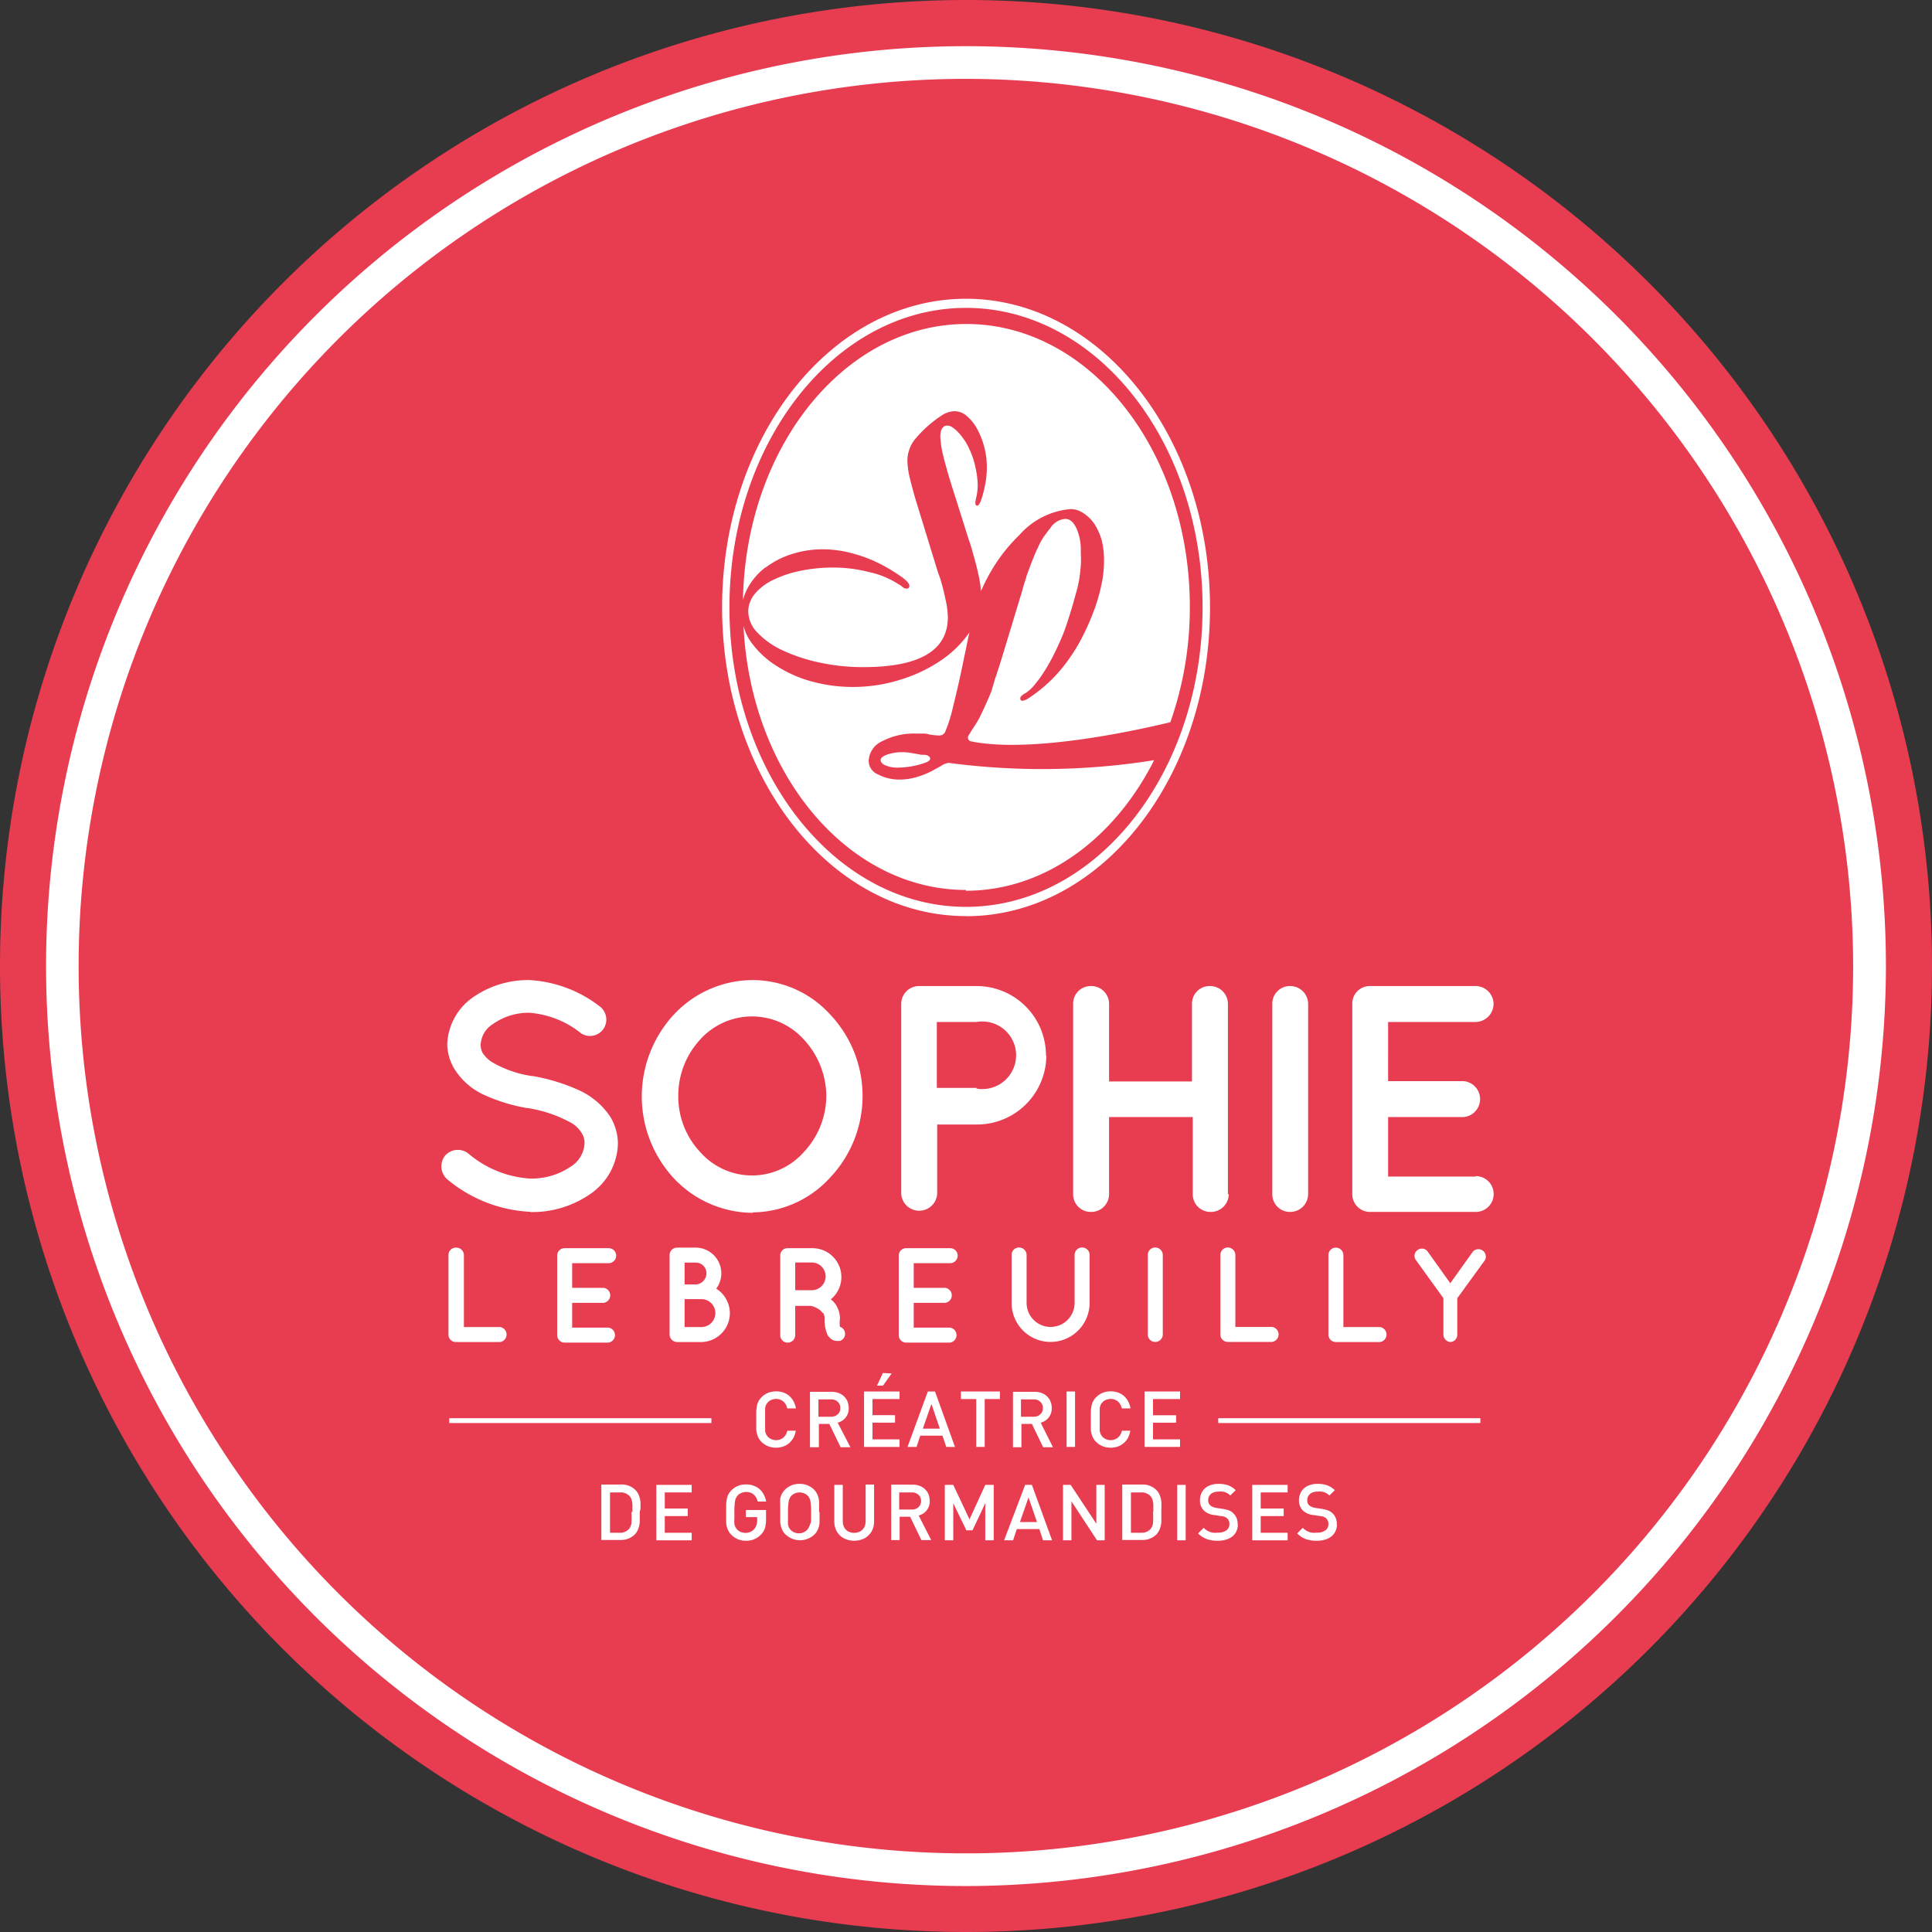 <svg xmlns="http://www.w3.org/2000/svg" viewBox="0 0 171.5 171.5"><rect x="0" y="0" width="171.5" height="171.5" fill="#333333" stroke="none"/><defs><style>.cls-1{fill:#e83c51;}.cls-2{fill:#fff;}</style></defs><g id="Layer_2" data-name="Layer 2"><g id="Layer_1-2" data-name="Layer 1"><path class="cls-1" d="M171.5,85.75A85.75,85.75,0,1,0,85.75,171.5,85.75,85.75,0,0,0,171.5,85.75"/><path class="cls-2" d="M47.07,107.59A9,9,0,0,0,52.38,106a5.58,5.58,0,0,0,2.47-4.45,4.66,4.66,0,0,0-.69-2.44,6.67,6.67,0,0,0-2.87-2.38,16.88,16.88,0,0,0-4-1.21h-.06a9.74,9.74,0,0,1-3.59-1.26,2.75,2.75,0,0,1-.77-.75,1.4,1.4,0,0,1-.2-.8,2.28,2.28,0,0,1,1.09-1.81,5.49,5.49,0,0,1,3.21-1,8.35,8.35,0,0,1,4.62,1.83,1.45,1.45,0,0,0,2-.43,1.47,1.47,0,0,0-.4-2A11.21,11.21,0,0,0,47,87a8.53,8.53,0,0,0-5,1.52,5.32,5.32,0,0,0-2.3,4.19A4.38,4.38,0,0,0,40.41,95a6.09,6.09,0,0,0,2.67,2.24,15.41,15.41,0,0,0,3.7,1.12h.06a11.69,11.69,0,0,1,3.93,1.35,2.68,2.68,0,0,1,.86.86,1.6,1.6,0,0,1,.26.92,2.59,2.59,0,0,1-1.23,2.07,6.19,6.19,0,0,1-3.59,1.06,9.35,9.35,0,0,1-5.48-2.21,1.5,1.5,0,0,0-2.1.2,1.53,1.53,0,0,0,.23,2.09,12.41,12.41,0,0,0,7.35,2.87m39.61-11H83.16V90.72h3.52a3,3,0,1,1,0,5.91m6.17-2.93a6.16,6.16,0,0,0-6.17-6.17H81.55A1.58,1.58,0,0,0,80,89.11V106a1.6,1.6,0,0,0,3.19,0V99.82h3.52a6.15,6.15,0,0,0,6.17-6.12M62.16,92.27a6.19,6.19,0,0,1,9.19,0,7.46,7.46,0,0,1,2,5,7.32,7.32,0,0,1-2,5,6.13,6.13,0,0,1-9.19,0,7.19,7.19,0,0,1-1.95-5,7.32,7.32,0,0,1,1.95-5m4.65,15.35a9.38,9.38,0,0,0,6.86-3.07,10.54,10.54,0,0,0,0-14.52A9.31,9.31,0,0,0,66.81,87a9.6,9.6,0,0,0-7,3.07,10.7,10.7,0,0,0,0,14.52,9.67,9.67,0,0,0,7,3.07M131,104.44h-7.78V99.16h6.69a1.6,1.6,0,0,0,0-3.19h-6.69V90.72H131a1.62,1.62,0,0,0,1.58-1.61A1.6,1.6,0,0,0,131,87.53h-9.39a1.55,1.55,0,0,0-1.57,1.58V106a1.57,1.57,0,0,0,1.57,1.58l0,0s0,0,.06,0H131a1.59,1.59,0,0,0,0-3.18m-22,1.6V89.11a1.58,1.58,0,0,0-1.61-1.58,1.56,1.56,0,0,0-1.58,1.58V96H98.45V89.11a1.58,1.58,0,0,0-1.61-1.58,1.56,1.56,0,0,0-1.58,1.58V106a1.56,1.56,0,0,0,1.58,1.58A1.58,1.58,0,0,0,98.45,106V99.16h7.43V106a1.56,1.56,0,0,0,1.58,1.58,1.58,1.58,0,0,0,1.61-1.58m5.45,1.58a1.59,1.59,0,0,0,1.6-1.58V89.11a1.59,1.59,0,0,0-1.6-1.58,1.56,1.56,0,0,0-1.58,1.58V106a1.56,1.56,0,0,0,1.58,1.58M85.75,27.33c11.6,0,21,11.9,21,26.59s-9.41,26.58-21,26.58-21-11.9-21-26.58,9.4-26.59,21-26.59m0,54c12,0,21.66-12.27,21.66-27.4s-9.7-27.41-21.66-27.41S64.1,38.78,64.1,53.92s9.7,27.4,21.65,27.4M81.75,67a6,6,0,0,0-.65-.12,4.77,4.77,0,0,0-1-.11,4.05,4.05,0,0,0-1.34.21c-.39.14-.59.31-.59.49s.15.35.45.48a2.81,2.81,0,0,0,1.1.19,7.52,7.52,0,0,0,1.48-.17,6.64,6.64,0,0,0,1.07-.32c.2-.09.3-.2.3-.32S82.39,67,82,67l-.26,0m4,12.07c7,0,13.19-4.62,16.71-11.59a63,63,0,0,1-18.23.24,1.57,1.57,0,0,0-.7.28l-.78.43a7.3,7.3,0,0,1-1.35.54,5.15,5.15,0,0,1-1.46.23,4.09,4.09,0,0,1-2-.46,1.32,1.32,0,0,1-.82-1.16,2,2,0,0,1,1.19-1.78,6.1,6.1,0,0,1,3.07-.68h.59a1.51,1.51,0,0,1,.5.07,6.06,6.06,0,0,0,.91.1.57.57,0,0,0,.57-.42,12.56,12.56,0,0,0,.63-2c.23-.94.47-1.94.7-3L86,56.37l.06-.24a9.56,9.56,0,0,1-2.37,2.38A13.23,13.23,0,0,1,80,60.31a13.93,13.93,0,0,1-4.28.67,13.72,13.72,0,0,1-3.82-.53A11.25,11.25,0,0,1,68.76,59a8,8,0,0,1-2.16-2.1A4.45,4.45,0,0,1,66,55.57C66.63,68.66,75.23,79,85.75,79M67.94,50.4a7.49,7.49,0,0,1,2.3-1.2,9,9,0,0,1,2.84-.44,10.08,10.08,0,0,1,2.62.37,12.45,12.45,0,0,1,2.7,1.07,15.07,15.07,0,0,1,1.7,1.06c.41.31.62.55.62.74a.22.22,0,0,1-.25.25.51.51,0,0,1-.31-.11A1,1,0,0,1,80,52l-.35-.21a7.71,7.71,0,0,0-2.48-1A12.64,12.64,0,0,0,74,50.38a14.54,14.54,0,0,0-3,.3,10,10,0,0,0-2.39.81A4.82,4.82,0,0,0,67,52.72a2.48,2.48,0,0,0-.58,1.57,2.76,2.76,0,0,0,.83,1.88,7.23,7.23,0,0,0,2.24,1.57,14.93,14.93,0,0,0,3.25,1.07,18.22,18.22,0,0,0,3.9.41q7.5,0,7.5-4.44a7.9,7.9,0,0,0-.22-1.62,18.1,18.1,0,0,0-.49-1.9l-.17-.46-2-6.51c-.26-.9-.44-1.59-.55-2.08a6.74,6.74,0,0,1-.16-1.3,2.79,2.79,0,0,1,.15-.95,3,3,0,0,1,.45-.88,10.77,10.77,0,0,1,2.47-2.22,2.19,2.19,0,0,1,1.12-.36,1.69,1.69,0,0,1,1.08.43,3.9,3.9,0,0,1,.9,1.11,7.15,7.15,0,0,1,.63,1.56,7,7,0,0,1,.25,1.83,7.84,7.84,0,0,1-.13,1.48,10.15,10.15,0,0,1-.4,1.55c-.12.28-.22.43-.32.43s-.17-.09-.17-.25a2.84,2.84,0,0,1,.1-.56,5.39,5.39,0,0,0,.11-1,7.49,7.49,0,0,0-.2-1.58A7,7,0,0,0,86.11,40a5.53,5.53,0,0,0-1-1.57c-.4-.43-.73-.65-1-.65-.43,0-.64.33-.64,1a8.59,8.59,0,0,0,.3,1.83c.2.82.54,2,1,3.41.35,1.11.63,2,.86,2.73s.39,1.24.51,1.57c.33,1.13.57,2,.72,2.71a9.87,9.87,0,0,1,.22,1.45,16,16,0,0,1,1.37-2.54,14.87,14.87,0,0,1,2.05-2.46,6.81,6.81,0,0,1,4.54-2.29,2,2,0,0,1,1.14.37,3.38,3.38,0,0,1,1,1,5.26,5.26,0,0,1,.64,1.5A7.27,7.27,0,0,1,98,49.89a9.92,9.92,0,0,1-.27,2.2A15.21,15.21,0,0,1,97,54.48a21.47,21.47,0,0,1-1.1,2.4A16.09,16.09,0,0,1,94.52,59,13,13,0,0,1,93,60.66,13.77,13.77,0,0,1,91.28,62a1.78,1.78,0,0,1-.5.21h0a.19.19,0,0,1-.21-.21.28.28,0,0,1,.07-.19,1.59,1.59,0,0,1,.42-.3,3.44,3.44,0,0,0,.79-.74,10.4,10.4,0,0,0,.9-1.25,16.69,16.69,0,0,0,.88-1.59q.42-.85.78-1.74c.14-.37.28-.78.42-1.21s.27-.86.39-1.27.22-.8.33-1.18a9.56,9.56,0,0,0,.23-1c.07-.4.12-.84.16-1.32s0-.92,0-1.32a4.65,4.65,0,0,0-.39-2c-.26-.55-.58-.83-1-.83a1.75,1.75,0,0,0-1.31.81c-.21.26-.41.53-.6.8a5.49,5.49,0,0,0-.49.9c-.19.39-.37.82-.54,1.26s-.35.91-.51,1.38c0,.11-.15.44-.3,1s-.37,1.25-.65,2.17l-1.13,3.73c-.26.85-.48,1.54-.67,2.08L88,61.37c-.14.35-.3.73-.48,1.12s-.38.84-.62,1.31a10.55,10.55,0,0,1-.63,1l-.25.43a.33.33,0,0,0-.1.24.34.34,0,0,0,.28.34c4.93,1,13.33-.65,17.69-1.7a30.69,30.69,0,0,0,1.73-10.24c0-13.87-8.88-25.11-19.84-25.11-10.8,0-19.58,10.92-19.83,24.51a4.93,4.93,0,0,1,.45-1.13,5.82,5.82,0,0,1,1.57-1.79m40.36,61.05v7.06a.66.66,0,0,0,.66.66h3.92a.67.67,0,0,0,0-1.33h-3.25v-6.39a.67.67,0,0,0-.67-.66.66.66,0,0,0-.66.66m-15.07,7.72a3.46,3.46,0,0,0,3.46-3.46v-4.26a.65.65,0,0,0-.66-.66.66.66,0,0,0-.67.66v4.26a2.13,2.13,0,0,1-4.26,0v-4.26a.67.67,0,0,0-.67-.66.65.65,0,0,0-.66.66v4.26a3.45,3.45,0,0,0,3.46,3.46m9.29,0a.67.67,0,0,0,.67-.66v-7.06a.67.67,0,0,0-.67-.66.65.65,0,0,0-.66.66v7.06a.65.65,0,0,0,.66.66m-30.46-4.59H70.59v-2.46h1.47a1.23,1.23,0,1,1,0,2.46m1,2a1,1,0,0,1,.14.51,3.35,3.35,0,0,0,.25,1.44,1.21,1.21,0,0,0,.39.42.81.81,0,0,0,.46.13h0a1.32,1.32,0,0,0,.26,0,.66.66,0,0,0,.42-.84.64.64,0,0,0-.42-.41,2.8,2.8,0,0,1,0-.71,2.26,2.26,0,0,0-.39-1.29,2,2,0,0,0-.42-.44,2.56,2.56,0,0,0-1.63-4.54H69.91a.64.64,0,0,0-.65.66v7.06a.65.65,0,0,0,.65.66.67.67,0,0,0,.68-.66v-2.6H72a2.37,2.37,0,0,1,.67.29,1.21,1.21,0,0,1,.36.35m11.33-4.43a.67.67,0,0,0,.65-.67.66.66,0,0,0-.65-.66H80.44a.65.65,0,0,0-.66.66v7.06a.66.66,0,0,0,.66.66h0s0,0,0,0h3.88a.67.67,0,0,0,0-1.33H81.11v-2.2H83.9a.67.67,0,0,0,0-1.33H81.11v-2.19Zm34.22,7h3.91a.67.67,0,0,0,0-1.33h-3.24v-6.39a.67.67,0,0,0-.67-.66.66.66,0,0,0-.66.66v7.06a.66.66,0,0,0,.66.66m-64.54-7a.68.68,0,0,0,.66-.67.67.67,0,0,0-.66-.66H50.12a.65.65,0,0,0-.66.66v7.06a.66.66,0,0,0,.66.66h0s0,0,0,0H54a.67.67,0,0,0,0-1.33H50.79v-2.2h2.79a.67.67,0,0,0,0-1.33H50.79v-2.19Zm74.66,7a.65.65,0,0,0,.66-.66v-3.23l2.45-3.37a.66.66,0,0,0-1.07-.76l-2,2.8-2-2.8a.63.63,0,0,0-.91-.14.62.62,0,0,0-.13.9l2.43,3.37v3.23a.67.67,0,0,0,.66.66m-66.44-1.33H60.77v-2.48h1.49a1.24,1.24,0,1,1,0,2.48m-1.49-5.72h1a.94.94,0,0,1,.94.94,1,1,0,0,1-.94,1h-1Zm1-1.33H60.1a.66.66,0,0,0-.66.66v7.06a.67.67,0,0,0,.66.66h0a0,0,0,0,0,0,0h2.12a2.57,2.57,0,0,0,2.57-2.57,2.6,2.6,0,0,0-1.21-2.17,2.28,2.28,0,0,0-1.82-3.64m-21.29,0a.65.65,0,0,0-.66.66v7.06a.65.65,0,0,0,.66.66h3.91a.67.67,0,0,0,0-1.33H41.18v-6.39a.67.67,0,0,0-.67-.66m67.63,15.57h23.27v-.43H108.14Zm-68.26,0H63.15v-.43H39.88Z"/><path class="cls-2" d="M85.75,7A78.76,78.76,0,1,0,164.5,85.75,78.85,78.85,0,0,0,85.75,7m0,160.42a81.66,81.66,0,1,1,81.66-81.66,81.76,81.76,0,0,1-81.66,81.66"/><path class="cls-2" d="M70.64,127a2.27,2.27,0,0,1-.22.65,1.81,1.81,0,0,1-.39.47,1.55,1.55,0,0,1-.52.29,1.89,1.89,0,0,1-.63.1,1.82,1.82,0,0,1-.92-.24,2.11,2.11,0,0,1-.37-.28,1.59,1.59,0,0,1-.33-.51,2.06,2.06,0,0,1-.13-.58c0-.2,0-.5,0-.89s0-.54,0-.71a3.46,3.46,0,0,1,.06-.49,1.34,1.34,0,0,1,.13-.4,1.61,1.61,0,0,1,.28-.38,1.74,1.74,0,0,1,.58-.39,1.87,1.87,0,0,1,.71-.13,1.75,1.75,0,0,1,1.16.39,1.86,1.86,0,0,1,.6,1.12h-.77a1.11,1.11,0,0,0-.34-.61,1,1,0,0,0-.65-.23,1.06,1.06,0,0,0-.4.08.83.83,0,0,0-.33.22,1.37,1.37,0,0,0-.15.21,1.43,1.43,0,0,0-.09.29c0,.12,0,.26,0,.41s0,.36,0,.62,0,.46,0,.61,0,.29,0,.41a1.25,1.25,0,0,0,.09.29,2.17,2.17,0,0,0,.15.22,1,1,0,0,0,.33.22,1.06,1.06,0,0,0,.4.08,1,1,0,0,0,.47-.11,1.05,1.05,0,0,0,.34-.29,1.34,1.34,0,0,0,.19-.44Z"/><path class="cls-2" d="M74.59,125a.7.7,0,0,0-.23-.57.84.84,0,0,0-.6-.21H72.65v1.54h1.11a.84.84,0,0,0,.6-.21.7.7,0,0,0,.23-.55m.9,3.47h-.87l-1-2.07h-.93v2.07H71.9v-4.92h1.91a1.71,1.71,0,0,1,.8.18,1.4,1.4,0,0,1,.54.51,1.55,1.55,0,0,1,.19.75,1.28,1.28,0,0,1-.27.84,1.36,1.36,0,0,1-.71.46Z"/><path class="cls-2" d="M79.15,121.92,78.38,123h-.53l.52-1.12Zm.7,6.52H76.7v-4.92h3.15v.67h-2.4v1.43h2v.67h-2v1.48h2.4Z"/><path class="cls-2" d="M83.43,126.82l-.75-2.19-.76,2.19Zm1.34,1.62H84l-.34-1H81.69l-.33,1h-.8l1.8-4.92H83Z"/><polygon class="cls-2" points="88.76 124.19 87.41 124.19 87.41 128.44 86.66 128.44 86.66 124.19 85.3 124.19 85.3 123.52 88.76 123.52 88.76 124.19"/><path class="cls-2" d="M92.57,125a.7.7,0,0,0-.23-.57.84.84,0,0,0-.6-.21H90.63v1.54h1.11a.84.84,0,0,0,.6-.21.67.67,0,0,0,.23-.55m.9,3.47H92.6l-1-2.07h-.93v2.07h-.75v-4.92h1.91a1.71,1.71,0,0,1,.8.18,1.33,1.33,0,0,1,.54.51,1.44,1.44,0,0,1,.19.75,1.28,1.28,0,0,1-.27.84,1.32,1.32,0,0,1-.71.46Z"/><rect class="cls-2" x="94.68" y="123.52" width="0.75" height="4.92"/><path class="cls-2" d="M100.34,127a2.62,2.62,0,0,1-.22.65,1.63,1.63,0,0,1-.39.47,1.55,1.55,0,0,1-.52.29,1.89,1.89,0,0,1-.63.1,1.82,1.82,0,0,1-.92-.24,2.11,2.11,0,0,1-.37-.28,1.59,1.59,0,0,1-.33-.51,2.06,2.06,0,0,1-.13-.58c0-.2,0-.5,0-.89s0-.54,0-.71a3.46,3.46,0,0,1,.06-.49,1.34,1.34,0,0,1,.13-.4,1.61,1.61,0,0,1,.28-.38,1.74,1.74,0,0,1,1.29-.52,1.75,1.75,0,0,1,1.16.39,1.86,1.86,0,0,1,.6,1.12h-.77a1.11,1.11,0,0,0-.34-.61,1,1,0,0,0-.65-.23,1.06,1.06,0,0,0-.4.08.83.83,0,0,0-.33.22,1.37,1.37,0,0,0-.15.21,2.57,2.57,0,0,0-.09.29c0,.12,0,.26,0,.41s0,.36,0,.62,0,.46,0,.61,0,.29,0,.41a2,2,0,0,0,.09.29,2.17,2.17,0,0,0,.15.22,1,1,0,0,0,.33.22,1.06,1.06,0,0,0,.4.08,1,1,0,0,0,.47-.11,1,1,0,0,0,.34-.29,1.34,1.34,0,0,0,.19-.44Z"/><polygon class="cls-2" points="104.75 128.44 101.6 128.44 101.6 123.52 104.75 123.52 104.75 124.19 102.35 124.19 102.35 125.63 104.4 125.63 104.4 126.29 102.35 126.29 102.35 127.77 104.75 127.77 104.75 128.44"/><path class="cls-2" d="M56.14,134.24c0-.29,0-.51,0-.66a1.93,1.93,0,0,0-.07-.43.85.85,0,0,0-.18-.34,1.07,1.07,0,0,0-.83-.33h-.91v3.58H55a1.07,1.07,0,0,0,.83-.33,1,1,0,0,0,.22-.53,7.46,7.46,0,0,0,0-1m.74,0v.25c0,.27,0,.5,0,.7a2.45,2.45,0,0,1-.14.58,1.4,1.4,0,0,1-.33.51,1.75,1.75,0,0,1-1.27.46H53.38v-4.92h1.73a1.71,1.71,0,0,1,1.27.46,1.41,1.41,0,0,1,.33.49,2.3,2.3,0,0,1,.14.56,6.45,6.45,0,0,1,0,.67Z"/><polygon class="cls-2" points="61.4 136.73 58.26 136.73 58.26 131.81 61.4 131.81 61.4 132.48 59.01 132.48 59.01 133.91 61.05 133.91 61.05 134.58 59.01 134.58 59.01 136.06 61.4 136.06 61.4 136.73"/><path class="cls-2" d="M68,134.82a3.12,3.12,0,0,1-.09.81,1.46,1.46,0,0,1-.35.58,1.78,1.78,0,0,1-1.35.56,1.86,1.86,0,0,1-.48-.06,1.7,1.7,0,0,1-.44-.18,1.76,1.76,0,0,1-.37-.29,1.45,1.45,0,0,1-.33-.5,2.06,2.06,0,0,1-.13-.58c0-.2,0-.5,0-.89s0-.54,0-.71a3.46,3.46,0,0,1,.06-.49,1.51,1.51,0,0,1,.13-.41,1.8,1.8,0,0,1,.28-.37,1.75,1.75,0,0,1,1.29-.52,1.9,1.9,0,0,1,.88.2,1.54,1.54,0,0,1,.61.55,2.07,2.07,0,0,1,.3.77h-.75a1.32,1.32,0,0,0-.2-.45,1,1,0,0,0-.35-.3,1.07,1.07,0,0,0-.49-.1,1.1,1.1,0,0,0-.4.08,1,1,0,0,0-.33.22,1.06,1.06,0,0,0-.24.5,5.91,5.91,0,0,0-.06,1c0,.26,0,.46,0,.61a2.48,2.48,0,0,0,0,.41.9.9,0,0,0,.09.29,2.17,2.17,0,0,0,.15.22,1.21,1.21,0,0,0,.32.22,1.15,1.15,0,0,0,.41.08,1,1,0,0,0,.8-.35,1.12,1.12,0,0,0,.25-.77v-.28h-1v-.63H68Z"/><path class="cls-2" d="M72,134.27a6.13,6.13,0,0,0-.06-1,.93.93,0,0,0-.23-.49,1,1,0,0,0-.33-.22,1.1,1.1,0,0,0-.4-.08,1.15,1.15,0,0,0-.41.08,1.12,1.12,0,0,0-.33.22,1.05,1.05,0,0,0-.23.5,6,6,0,0,0-.06,1c0,.26,0,.47,0,.62a3.53,3.53,0,0,0,0,.41,1.2,1.2,0,0,0,.08.28,1.05,1.05,0,0,0,.15.21,1,1,0,0,0,.33.23,1.15,1.15,0,0,0,.41.08,1,1,0,0,0,.73-.31.75.75,0,0,0,.18-.3A1.54,1.54,0,0,0,72,135c0-.2,0-.45,0-.77m.75,0c0,.39,0,.68,0,.89a1.81,1.81,0,0,1-.12.58,1.42,1.42,0,0,1-.32.5,1.86,1.86,0,0,1-2.59,0,1.31,1.31,0,0,1-.33-.51,2.06,2.06,0,0,1-.13-.58c0-.2,0-.5,0-.89s0-.54,0-.71a3.52,3.52,0,0,1,0-.49,1.72,1.72,0,0,1,.14-.4,1.61,1.61,0,0,1,.28-.38,1.75,1.75,0,0,1,1.29-.52,1.79,1.79,0,0,1,1.3.52,1.41,1.41,0,0,1,.32.51,1.75,1.75,0,0,1,.12.57q0,.31,0,.9"/><path class="cls-2" d="M77.59,135.07a1.76,1.76,0,0,1-.23.89,1.65,1.65,0,0,1-.63.6,2.06,2.06,0,0,1-1.81,0,1.65,1.65,0,0,1-.63-.6,1.76,1.76,0,0,1-.23-.89v-3.26h.75V135a1.29,1.29,0,0,0,.12.57.92.92,0,0,0,.36.37,1.17,1.17,0,0,0,1.07,0,1,1,0,0,0,.36-.37,1.26,1.26,0,0,0,.12-.57v-3.22h.75Z"/><path class="cls-2" d="M81.76,133.26a.7.7,0,0,0-.23-.57.84.84,0,0,0-.6-.21H79.82V134h1.11a.84.84,0,0,0,.6-.21.7.7,0,0,0,.23-.55m.9,3.47h-.87l-1-2.07h-.93v2.07h-.75v-4.92H81a1.71,1.71,0,0,1,.8.18,1.4,1.4,0,0,1,.54.51,1.55,1.55,0,0,1,.19.75,1.28,1.28,0,0,1-.27.84,1.36,1.36,0,0,1-.71.46Z"/><polygon class="cls-2" points="88.21 136.73 87.46 136.73 87.46 133.44 86.33 135.84 85.78 135.84 84.62 133.44 84.62 136.73 83.87 136.73 83.87 131.81 84.62 131.81 86.06 134.87 87.46 131.81 88.21 131.81 88.21 136.73"/><path class="cls-2" d="M92.05,135.11l-.75-2.19-.76,2.19Zm1.34,1.62h-.8l-.33-1h-2l-.33,1h-.8L91,131.81h.6Z"/><polygon class="cls-2" points="98.06 136.73 97.38 136.73 95.11 133.27 95.11 136.73 94.36 136.73 94.36 131.81 95.04 131.81 97.32 135.26 97.32 131.81 98.06 131.81 98.06 136.73"/><path class="cls-2" d="M102.38,134.24c0-.29,0-.51,0-.66a1.93,1.93,0,0,0-.07-.43.85.85,0,0,0-.18-.34,1.07,1.07,0,0,0-.83-.33h-.91v3.58h.91a1.07,1.07,0,0,0,.83-.33,1,1,0,0,0,.22-.53,7.46,7.46,0,0,0,0-1m.74,0v.25c0,.27,0,.5,0,.7a2.45,2.45,0,0,1-.14.58,1.4,1.4,0,0,1-.33.51,1.75,1.75,0,0,1-1.27.46H99.62v-4.92h1.73a1.71,1.71,0,0,1,1.27.46,1.41,1.41,0,0,1,.33.49,2.3,2.3,0,0,1,.14.56,6.45,6.45,0,0,1,0,.67Z"/><rect class="cls-2" x="104.5" y="131.81" width="0.75" height="4.92"/><path class="cls-2" d="M109.88,135.32a1.46,1.46,0,0,1-.12.6,1.4,1.4,0,0,1-.37.47,1.73,1.73,0,0,1-.56.28,2.3,2.3,0,0,1-.71.1,2.88,2.88,0,0,1-1-.15,2.17,2.17,0,0,1-.77-.5l.5-.5a1.25,1.25,0,0,0,.37.28,1.5,1.5,0,0,0,.42.15,2.26,2.26,0,0,0,.47,0,1.26,1.26,0,0,0,.75-.2.65.65,0,0,0,.27-.56.66.66,0,0,0-.2-.51.86.86,0,0,0-.2-.13,1.65,1.65,0,0,0-.34-.07l-.58-.09a1.59,1.59,0,0,1-.93-.39,1.22,1.22,0,0,1-.36-.94,1.45,1.45,0,0,1,.2-.75,1.29,1.29,0,0,1,.57-.51,2,2,0,0,1,.87-.18,2.43,2.43,0,0,1,.86.13,1.87,1.87,0,0,1,.67.43l-.48.47a1.31,1.31,0,0,0-.31-.23,1.57,1.57,0,0,0-.35-.11,1.78,1.78,0,0,0-.41,0,1.06,1.06,0,0,0-.48.1.68.68,0,0,0-.31.27.73.73,0,0,0-.1.39.59.59,0,0,0,.18.46.89.89,0,0,0,.24.14,1.68,1.68,0,0,0,.32.09l.56.08a2.92,2.92,0,0,1,.55.14,1.11,1.11,0,0,1,.36.23,1.25,1.25,0,0,1,.4,1"/><polygon class="cls-2" points="114.3 136.73 111.16 136.73 111.16 131.81 114.3 131.81 114.3 132.48 111.91 132.48 111.91 133.91 113.95 133.91 113.95 134.58 111.91 134.58 111.91 136.06 114.3 136.06 114.3 136.73"/><path class="cls-2" d="M118.68,135.32a1.47,1.47,0,0,1-.13.6,1.4,1.4,0,0,1-.37.47,1.73,1.73,0,0,1-.56.28,2.3,2.3,0,0,1-.71.1,2.88,2.88,0,0,1-1-.15,2.05,2.05,0,0,1-.76-.5l.49-.5a1.57,1.57,0,0,0,.37.28,1.5,1.5,0,0,0,.42.15,2.34,2.34,0,0,0,.47,0,1.26,1.26,0,0,0,.75-.2.65.65,0,0,0,.27-.56.66.66,0,0,0-.2-.51.69.69,0,0,0-.2-.13,1.68,1.68,0,0,0-.33-.07l-.58-.09a1.62,1.62,0,0,1-.94-.39,1.22,1.22,0,0,1-.36-.94,1.45,1.45,0,0,1,.2-.75,1.41,1.41,0,0,1,.57-.51,2,2,0,0,1,.88-.18,2.41,2.41,0,0,1,.85.13,2,2,0,0,1,.68.43l-.48.47a1.36,1.36,0,0,0-.32-.23,1.42,1.42,0,0,0-.35-.11,1.7,1.7,0,0,0-.4,0,1.07,1.07,0,0,0-.49.1.73.73,0,0,0-.41.66.59.59,0,0,0,.18.46,1.38,1.38,0,0,0,.24.14,1.68,1.68,0,0,0,.32.09l.56.08a2.73,2.73,0,0,1,.55.14,1.22,1.22,0,0,1,.77,1.23"/></g></g></svg>